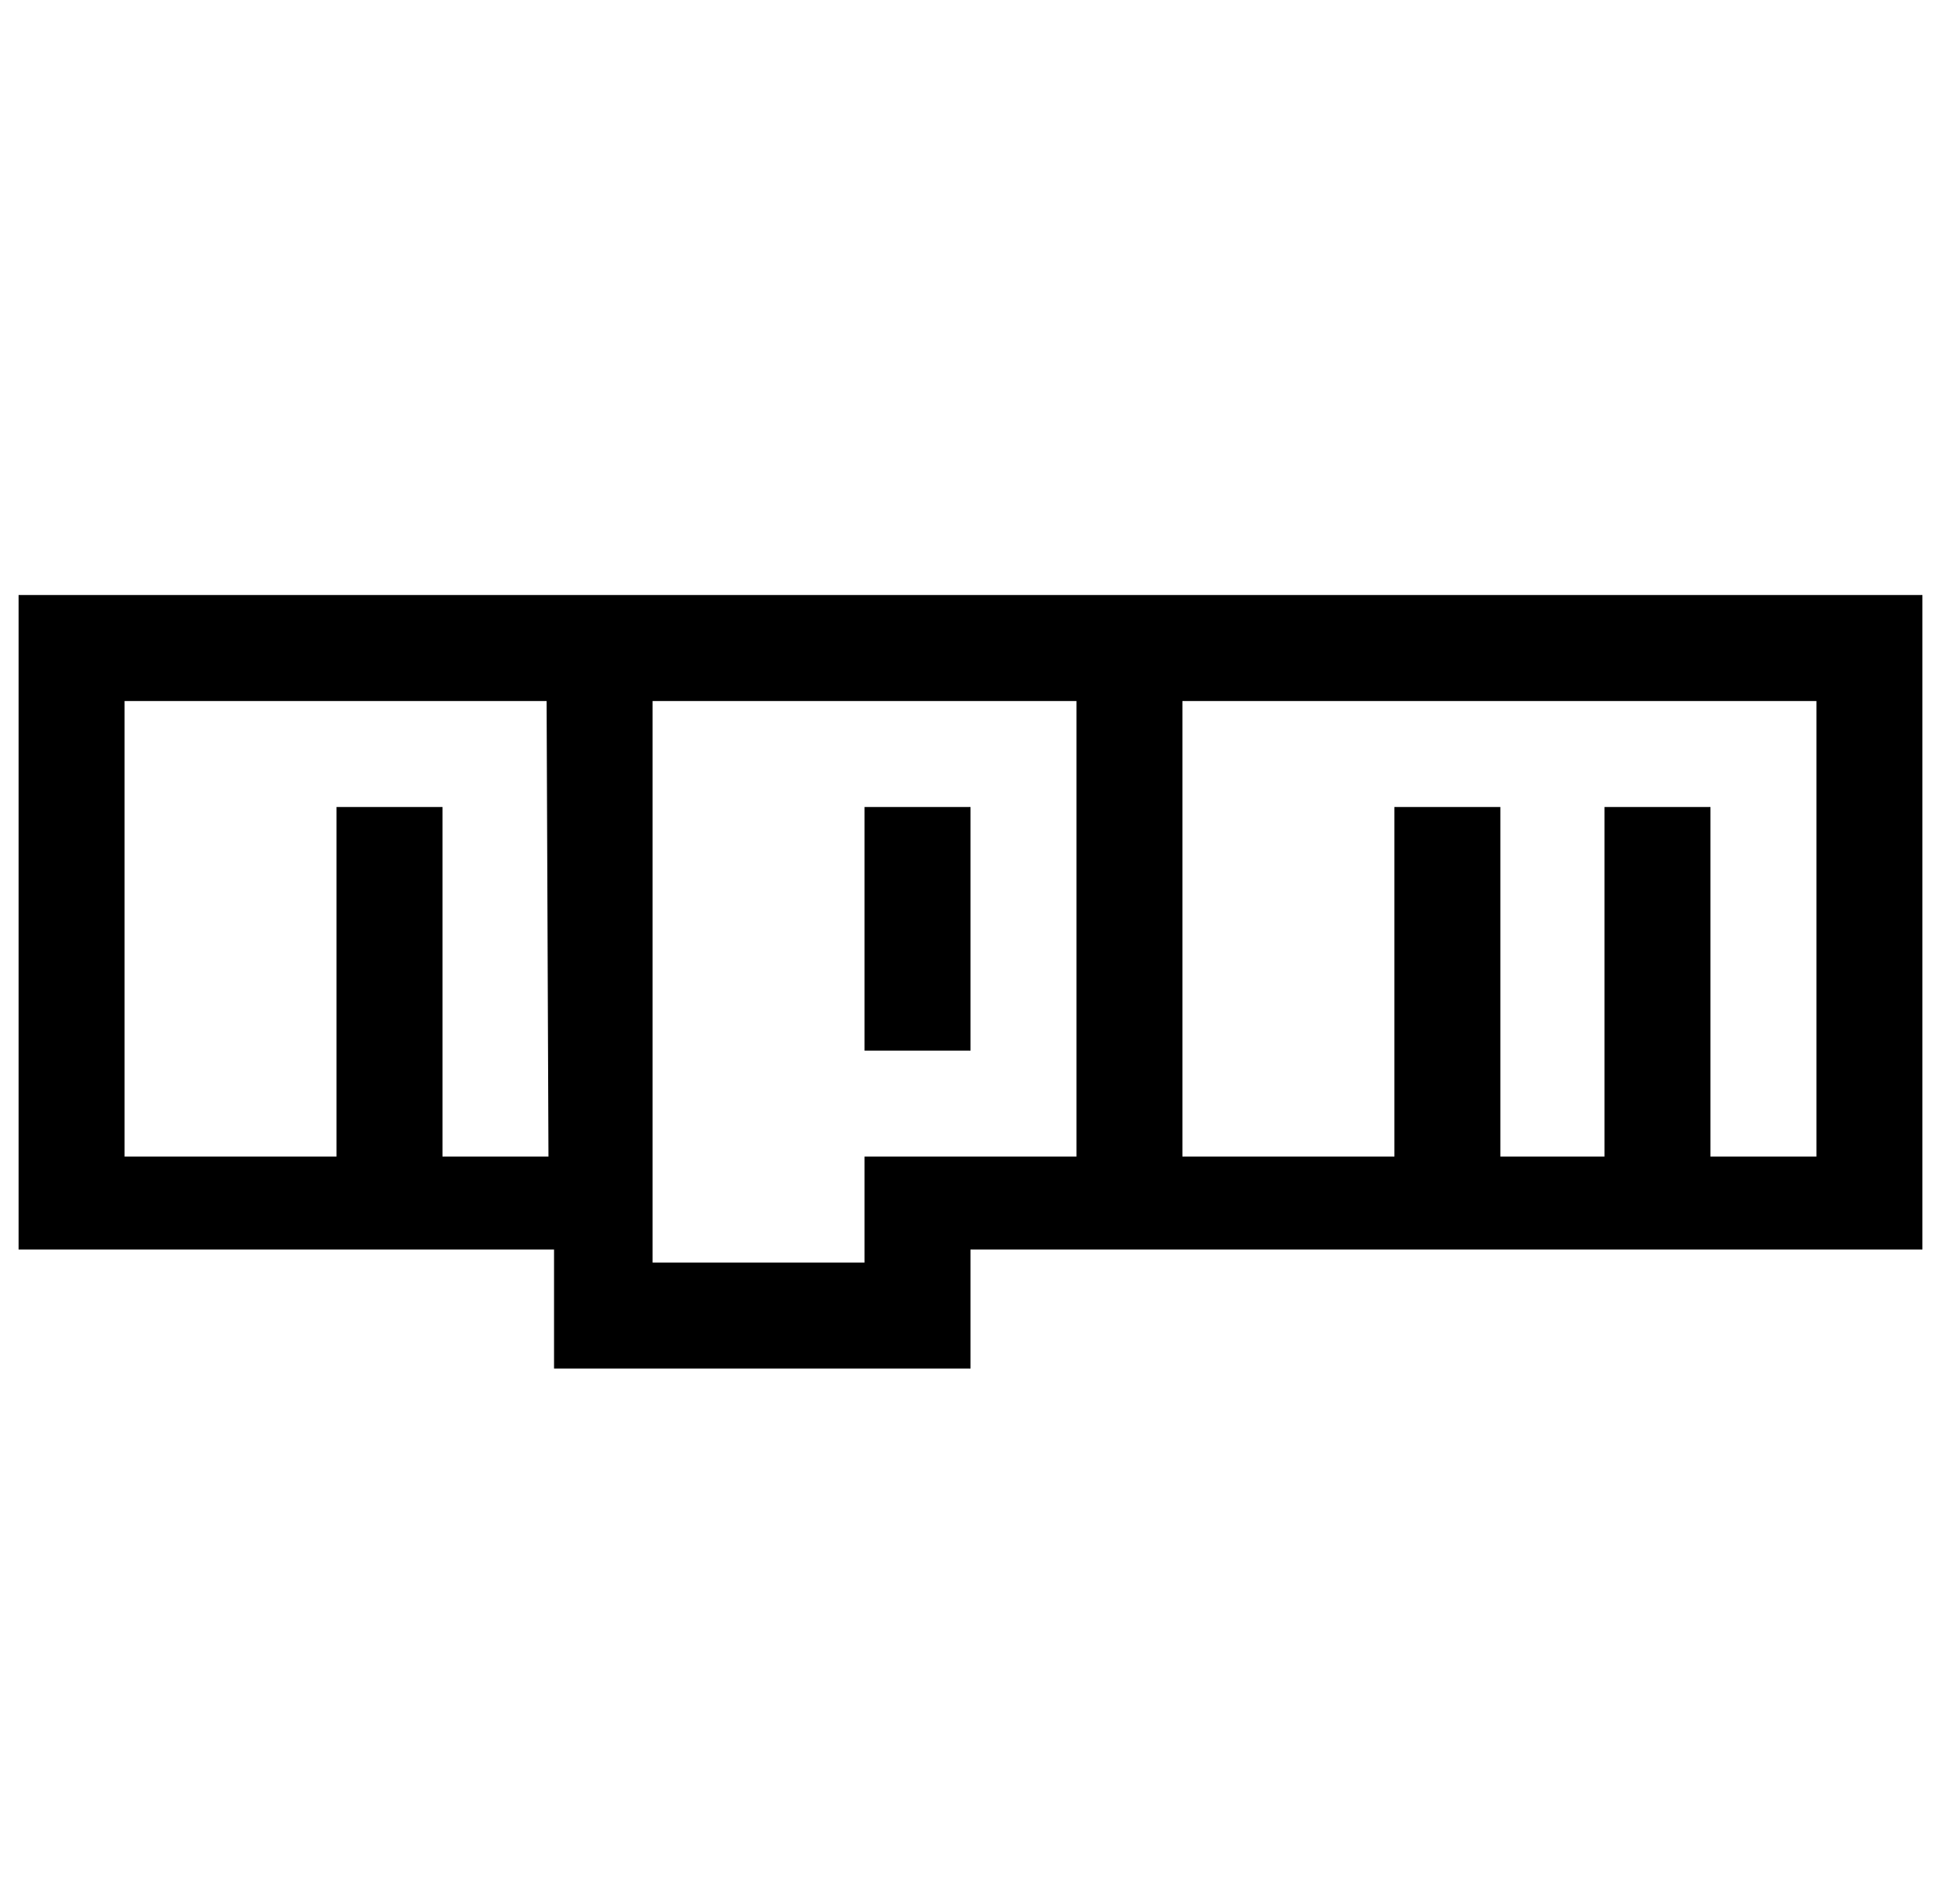 <?xml version="1.0" standalone="no"?>
<!DOCTYPE svg PUBLIC "-//W3C//DTD SVG 1.1//EN" "http://www.w3.org/Graphics/SVG/1.1/DTD/svg11.dtd" >
<svg xmlns="http://www.w3.org/2000/svg" xmlns:xlink="http://www.w3.org/1999/xlink" version="1.1" viewBox="-10 0 1044 1024">
   <path fill="currentColor"
d="M0 320v352h288v64h224v-64h512v-352h-1024zM57 377h227l1 245h-57v-188h-57v188h-114v-245zM341 377h228v245h-114v57h-114v-302zM626 377h341v245h-57v-188h-57v188h-56v-188h-57v188h-114v-245zM455 434v131h57v-131h-57z" />
</svg>
